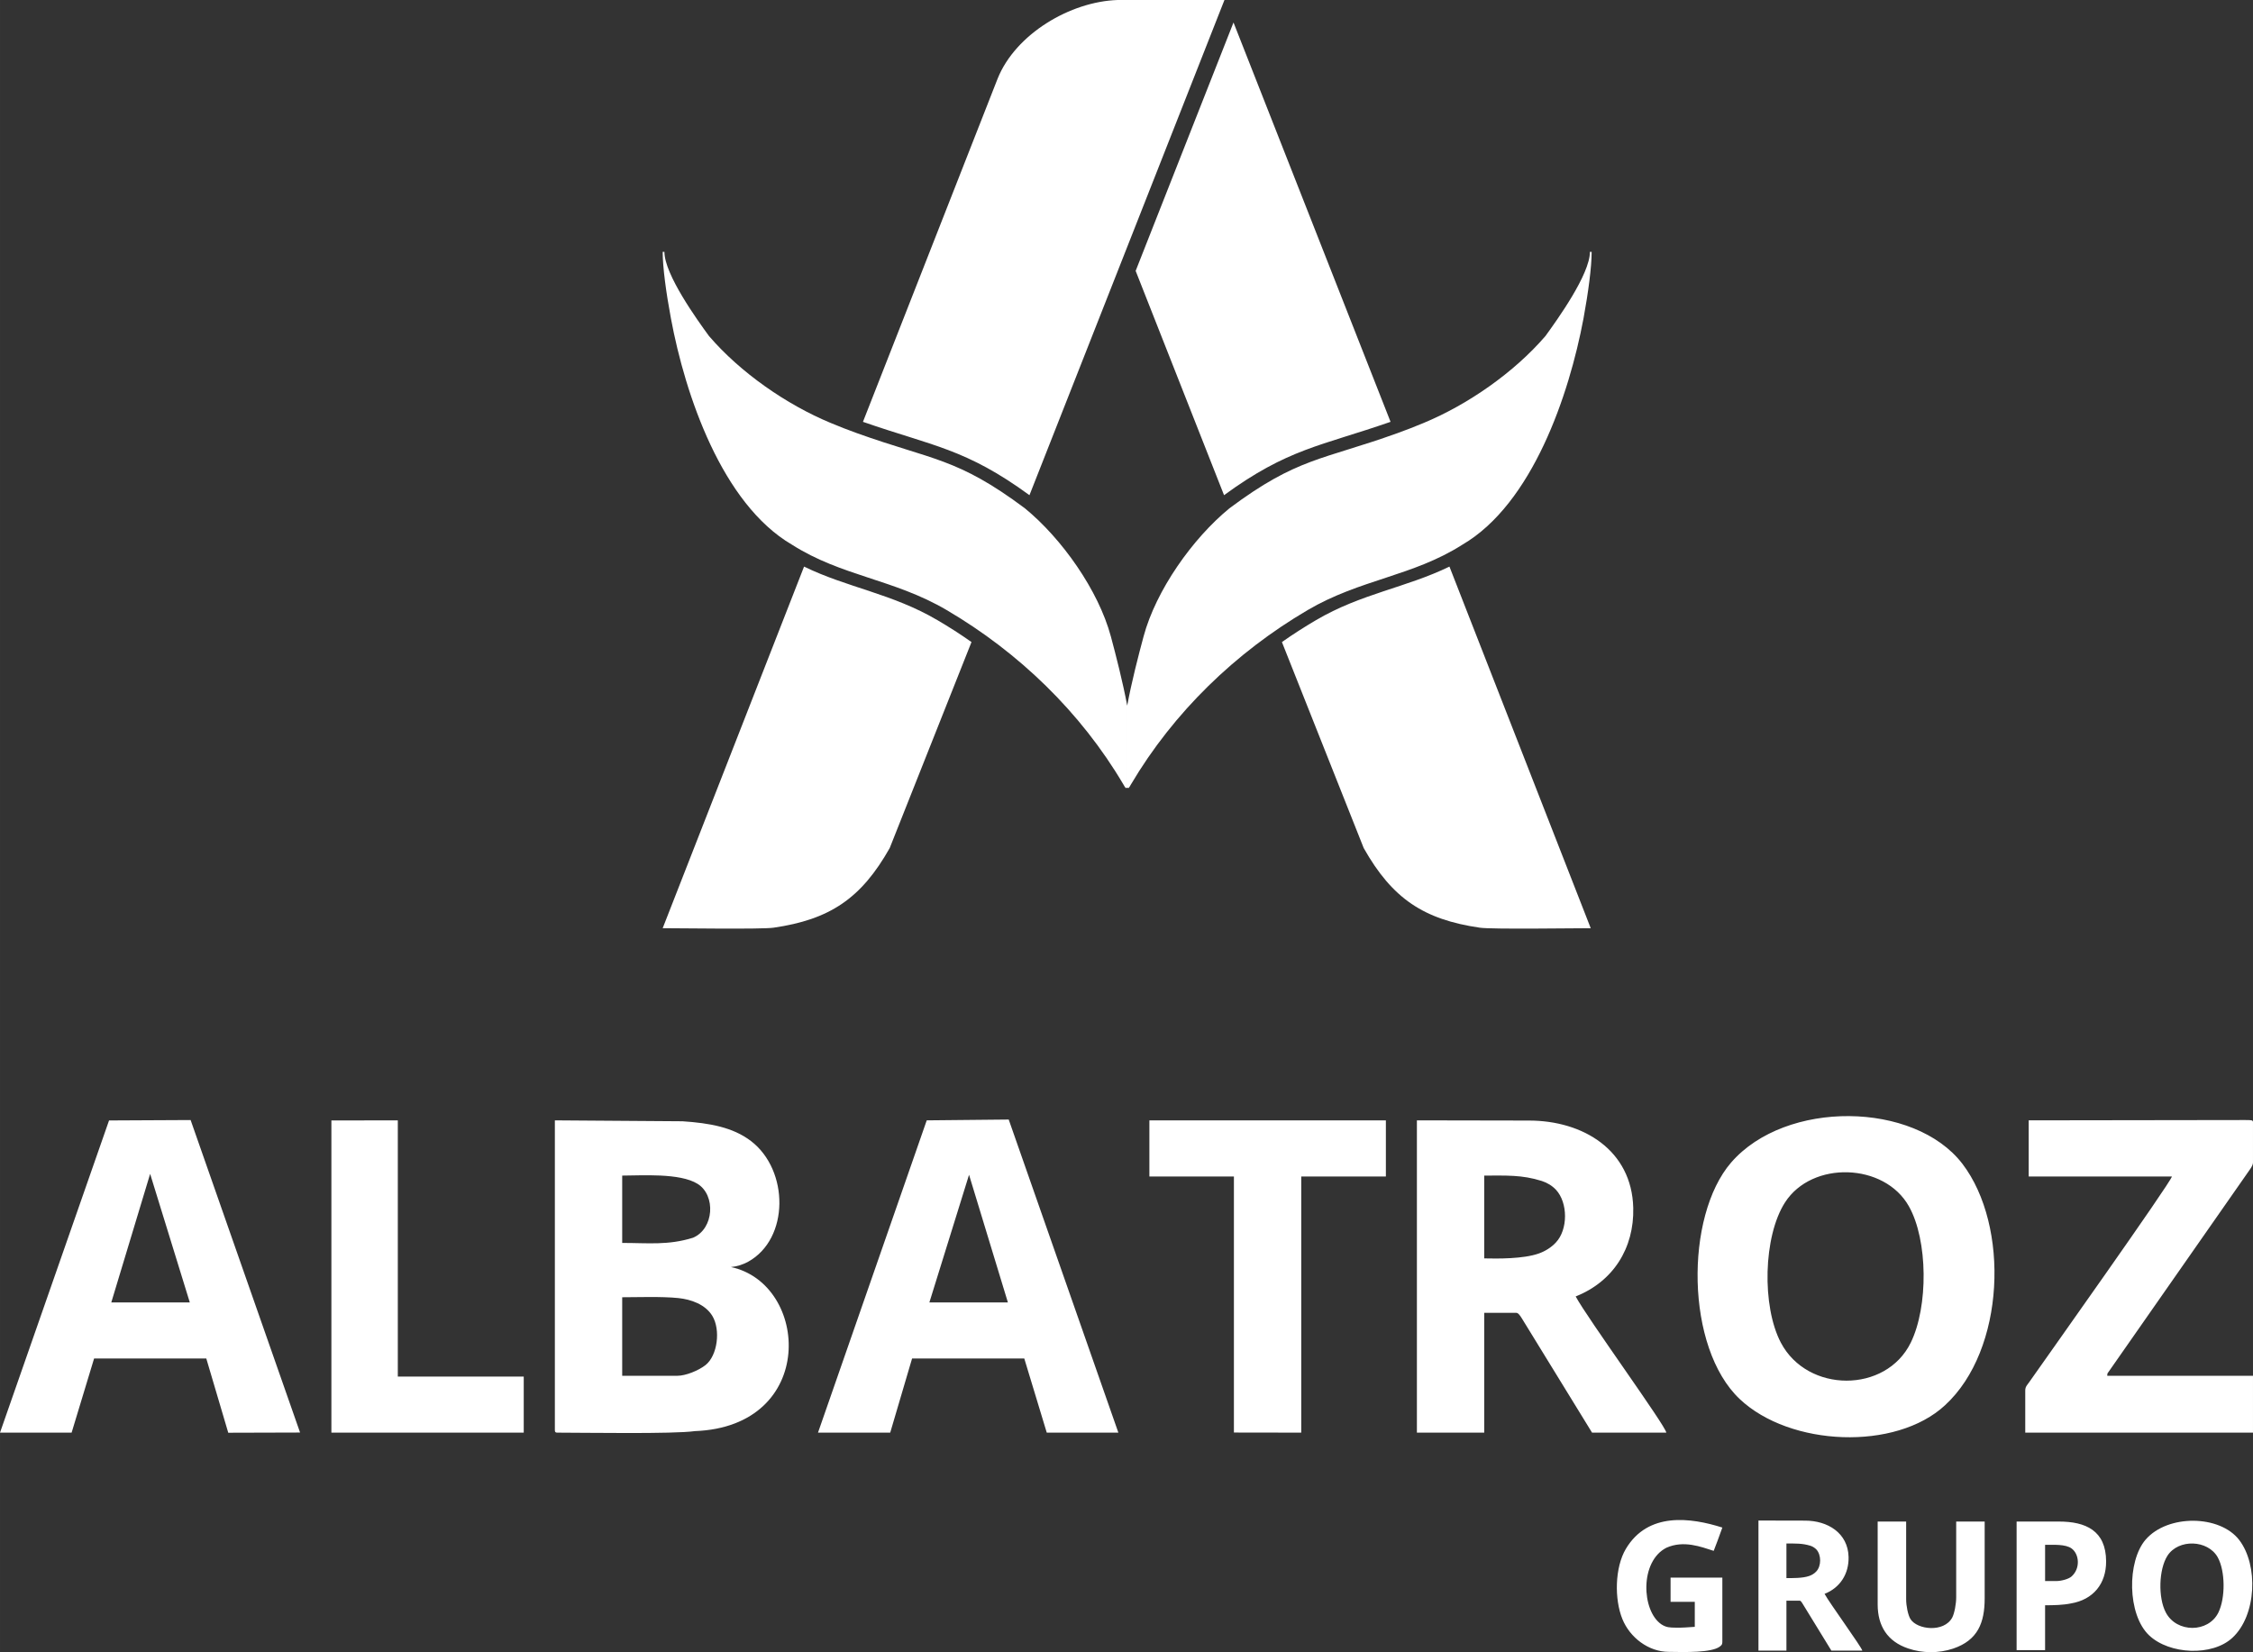 <svg xmlns="http://www.w3.org/2000/svg" xml:space="preserve" width="415.763" height="304.866" style="shape-rendering:geometricPrecision;text-rendering:geometricPrecision;image-rendering:optimizeQuality;fill-rule:evenodd;clip-rule:evenodd" viewBox="0 0 22150 16242"><rect x="0" y="0" width="22150" height="16242" fill="#333333" stroke="none"/><path d="M6515 9125c157 0 974 12 1090-5 551-80 861-285 1142-783l804-2025c-109-77-221-149-336-216-444-261-886-319-1310-526L6515 9125zm7156-4978c-688 239-1010 263-1637 721l-869-2205 962-2442 1544 3926zm-2589 3596v-806c-42-225-112-500-161-681-122-453-482-962-845-1259-668-499-909-472-1652-739-86-31-171-64-257-100-436-181-889-496-1197-855-114-156-438-605-438-827h-17c0 150 33 398 81 654 140 752 502 1822 1189 2224 489 312 1005 339 1523 644 707 415 1317 1003 1736 1713 23 42 25 39 38 32v-806c41-225 112-500 161-681 122-453 481-962 844-1259 668-499 909-472 1652-739 86-31 171-64 257-100 436-181 889-496 1198-855 113-156 437-605 437-827h17c0 150-33 398-80 654-141 752-503 1822-1190 2224-489 312-1004 339-1523 644-707 415-1316 1003-1736 1713-23 42-25 39-37 32zm4557 1382c-157 0-974 12-1090-5-551-80-861-285-1142-783l-804-2025c109-77 222-149 336-216 444-261 886-319 1311-526l1389 3555zM5455 11014v3045c0 20 6 25 25 25 260 0 1145 15 1351-15 1206-45 1128-1448 355-1613 60-5 117-24 169-52 407-225 403-899 29-1186-179-137-408-177-673-195l-1256-9zm11833 3934v1279h275v-491h131c9 0 16 11 24 23l287 468h304c-2-28-325-472-371-558 154-61 240-198 236-363-6-236-206-357-427-357l-459-1zm275 566v-340c90 0 155-3 236 22 22 7 42 20 58 36 50 54 50 163 0 216-19 21-44 36-70 45-64 23-169 21-224 21zm3566 563c200 189 621 207 818 24 239-220 257-714 68-961-190-249-703-255-920-5-185 214-182 738 34 942zm674-768c75 135 77 400 7 543-99 202-411 202-517 0-77-145-70-423 16-558 108-167 396-158 494 15zm-1977 913h280v-441c86 0 176-2 254-18 219-37 347-193 346-414-1-303-202-391-464-391h-416v1264zm390-679h-110v-356c81 0 202-8 261 36 74 54 89 195-1 275-28 25-100 45-150 45zm-1756 229c0 212 95 365 301 434 141 48 300 48 441 1 243-82 310-255 310-494v-755h-280v746c0 63-17 156-39 198-81 150-345 120-411 14-24-40-42-128-42-195v-763h-280v814zm-2510 144c74 183 258 323 457 323 162 3 417 9 500-51 28-20 26-32 26-62v-617h-509v238h238v246c-61 4-128 10-191 8-55-1-89-1-138-33-195-133-214-620 51-753 170-75 338-9 464 31 20-48 54-144 85-229-309-98-731-157-949 210-109 184-113 495-34 689zM3258 14084h1891v-551H3911v-2519l-653 1v3069zm8042-3070v552h831v2517l662 1v-2518h832v-552h-2325zm8645 0v552h1408c-19 70-1249 1802-1404 2023-17 25-38 42-38 80v415h2239v-559h-1433c2-25 0-20 8-31l1396-1999c17-24 29-48 29-65v-399c0-22-22-19-77-20l-2128 3zm-10834 0-1069 3070h710l215-729h1103l221 729h704l-1078-3078-806 8zm416 535 382 1255h-772l390-1255zM0 14084h704l221-729h1103l216 730 706-2-1076-3072-802 4L0 14084zm1476-2544 390 1264h-772l382-1264zm12454-526v3070h662v-1178h314c20 0 38 26 56 55l690 1123h730c-6-67-782-1133-891-1339 369-146 576-475 566-871-14-567-493-858-1025-858l-1102-2zm662 1357v-814c214 0 371-9 566 53 53 17 101 46 139 86 119 128 119 391 0 518-46 50-107 87-169 109-153 54-405 51-536 48zm2512 1383c494 467 1534 511 2019 60 591-543 636-1762 170-2373-472-615-1738-631-2274-12-456 528-449 1821 85 2325zm1663-1895c188 333 192 987 18 1341-244 498-1015 497-1277-1-188-358-173-1045 41-1378 265-413 978-390 1218 38zM6660 13525h-543v-772c142 0 387-9 552 8 125 13 265 62 334 175 83 136 52 390-67 484-69 54-195 105-276 105zm-543-1306v-662c188 0 566-28 741 81 181 112 163 442-45 530-245 76-440 51-696 51zm2367-8072c687 239 1010 263 1637 721L12038 0h-1050c-465 15-1004 334-1180 773L8484 4147z" style="fill:#fff"></path></svg>